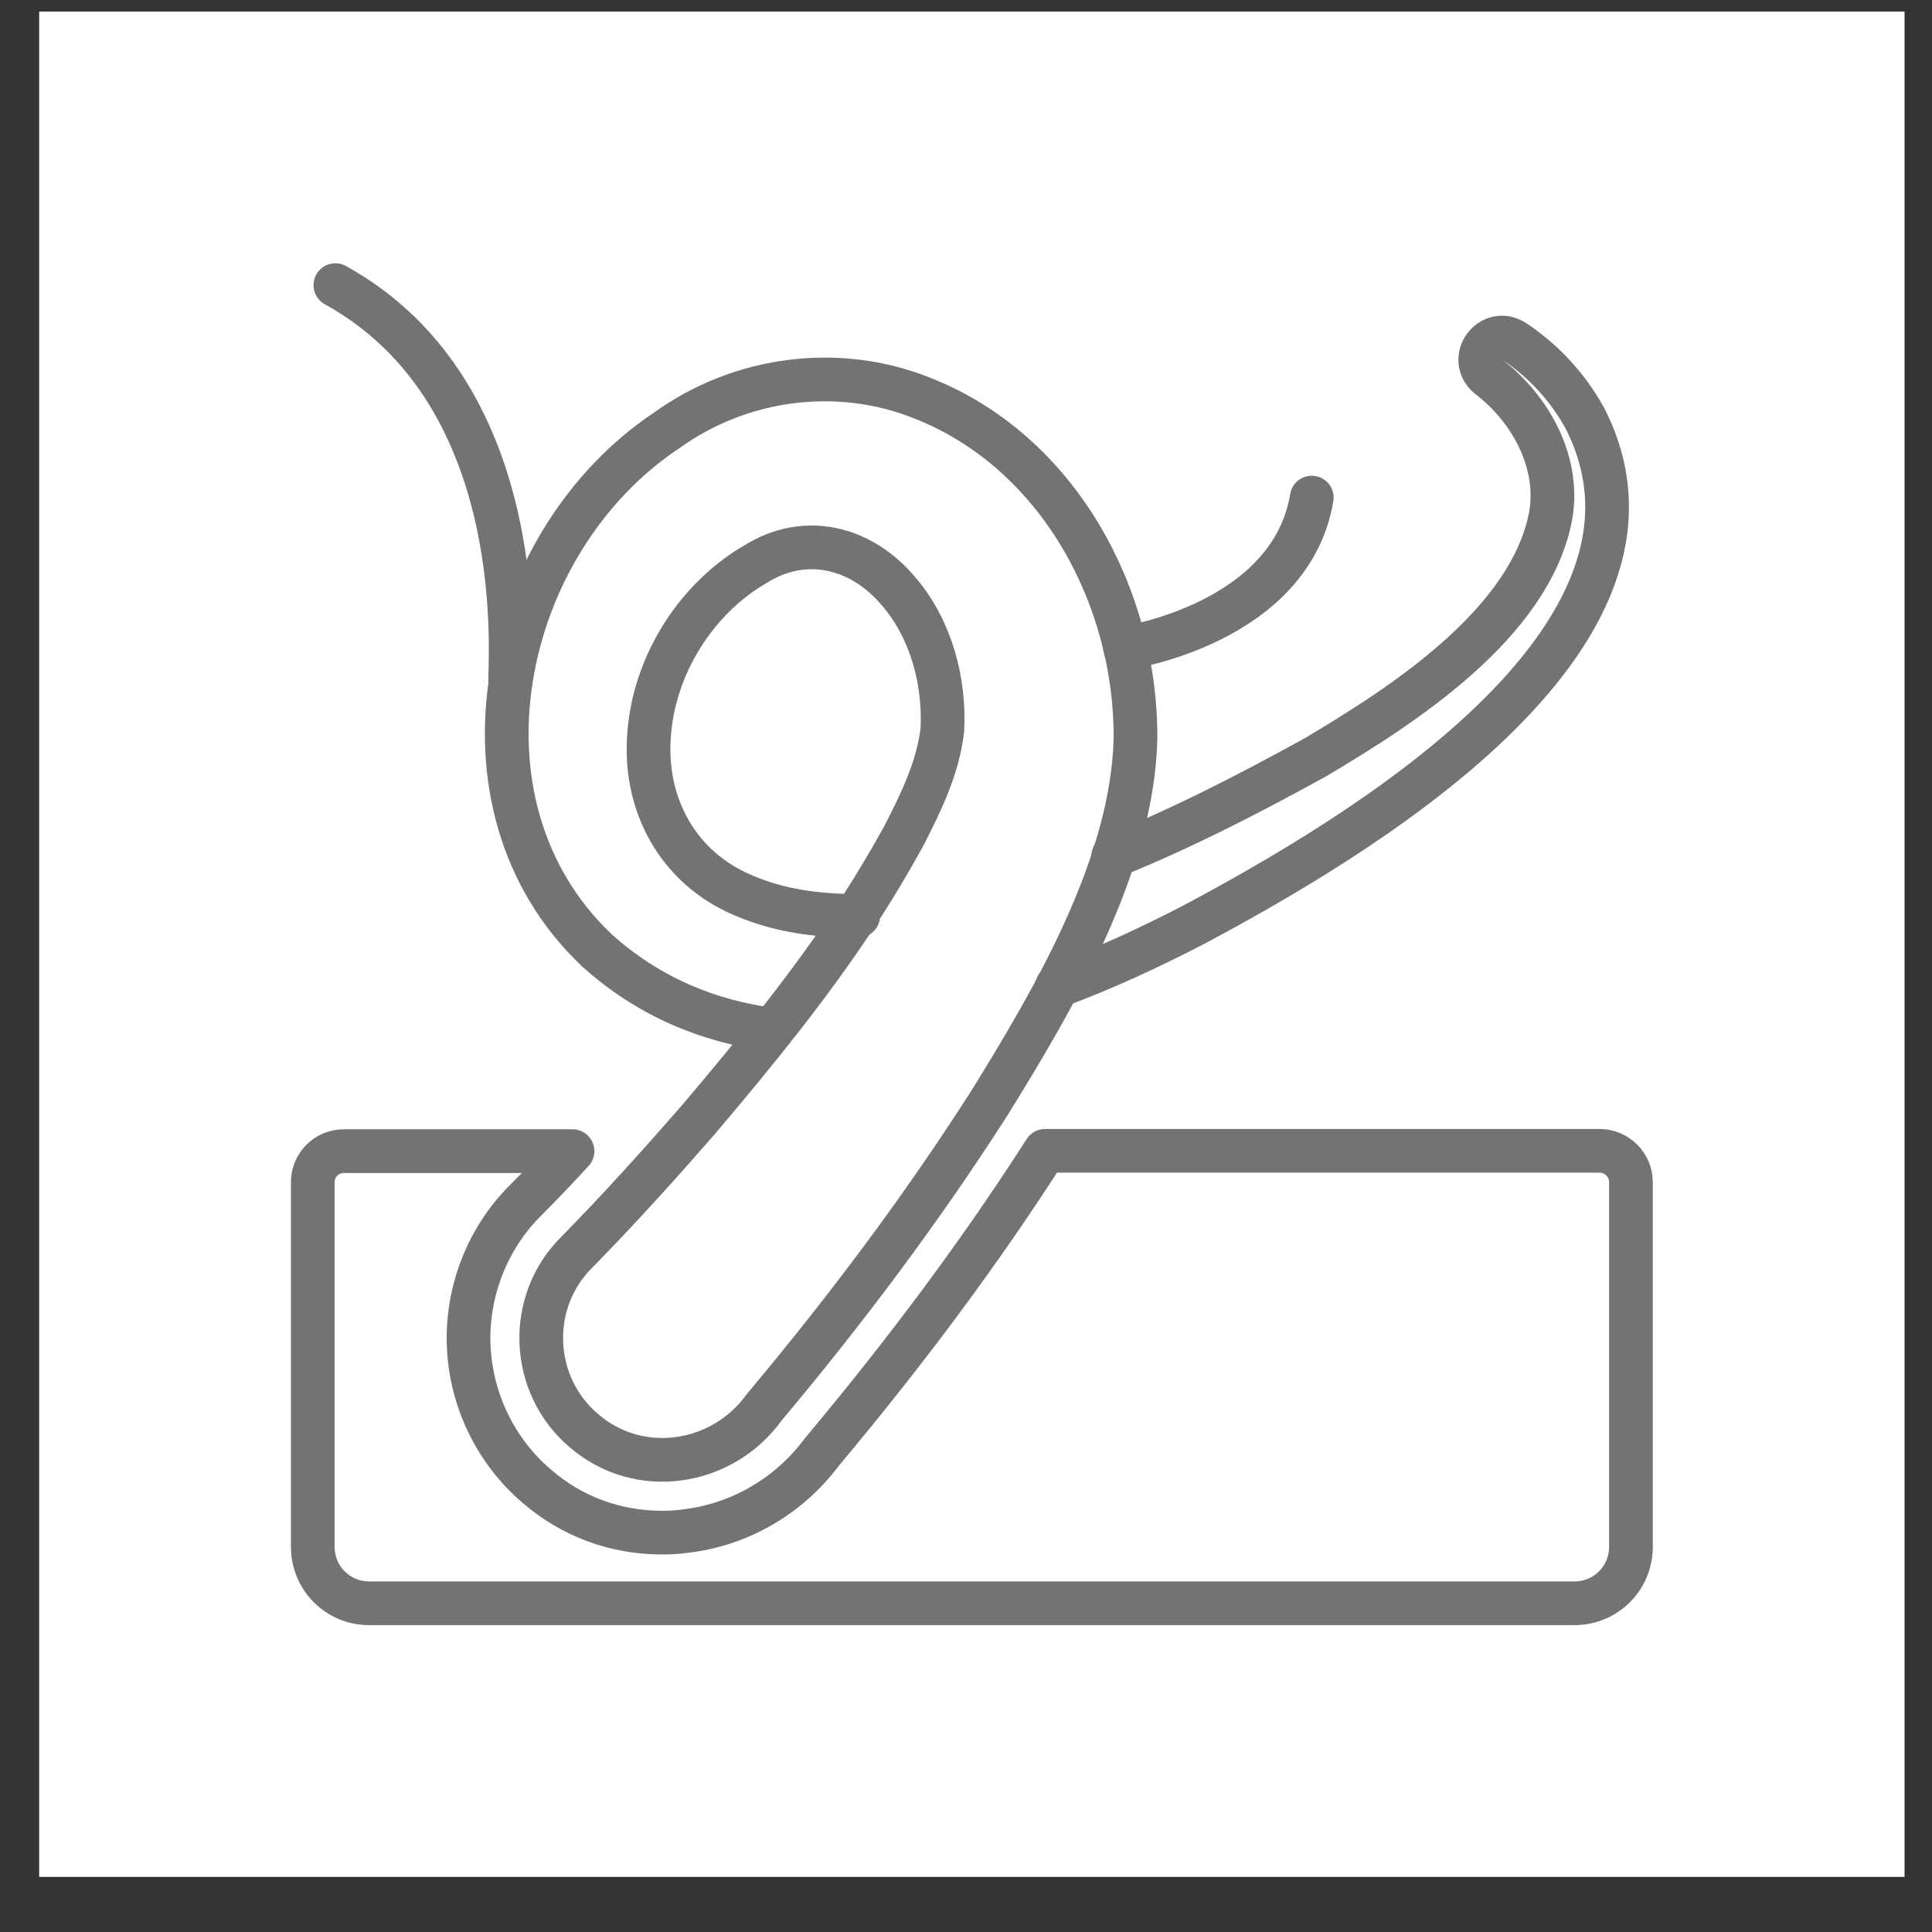 <svg xmlns="http://www.w3.org/2000/svg" fill="none" viewBox="0 0 29 29" height="29" width="29">
<rect x="0" y="0" width="29" height="29" fill="#333333" stroke="none"/>
<g clip-path="url(#clip0_893_793)">
<path fill="white" d="M28.588 0.173H0.588V28.173H28.588V0.173Z"></path>
<path stroke-linejoin="round" stroke-linecap="round" stroke-miterlimit="10" stroke-width="0.656" stroke="#737373" d="M24.481 17.744V23.219C24.481 23.689 24.103 24.066 23.633 24.066H5.542C5.072 24.066 4.695 23.689 4.695 23.219V17.744C4.695 17.487 4.903 17.279 5.16 17.279H8.594C8.353 17.542 8.118 17.788 7.883 18.023C7.314 18.592 7.003 19.39 7.035 20.2C7.068 21.015 7.44 21.78 8.053 22.305C8.583 22.765 9.239 23.005 9.934 23.005C10.049 23.005 10.164 23 10.284 22.983C11.099 22.89 11.842 22.458 12.335 21.797C13.631 20.249 14.73 18.767 15.687 17.274H24.016C24.273 17.279 24.481 17.487 24.481 17.744Z"></path>
<path stroke-linejoin="round" stroke-linecap="round" stroke-miterlimit="10" stroke-width="0.656" stroke="#737373" d="M12.844 13.747C13.101 13.358 13.336 12.965 13.56 12.56C13.839 12.019 14.079 11.515 14.145 10.958C14.183 10.225 13.976 9.454 13.505 8.896C12.942 8.212 12.089 7.994 11.329 8.475C10.432 9 9.814 10.001 9.743 11.034C9.661 12.079 10.18 13.03 11.159 13.44C11.69 13.67 12.286 13.752 12.882 13.747"></path>
<path stroke-linejoin="round" stroke-linecap="round" stroke-miterlimit="10" stroke-width="0.656" stroke="#737373" d="M11.597 15.458C10.64 15.333 9.737 14.966 8.955 14.261C6.647 12.068 7.501 8.13 10.005 6.462C11.11 5.664 12.576 5.467 13.844 5.976C15.89 6.78 17.06 8.972 17.044 11.094C16.994 12.998 15.819 14.994 14.851 16.558C13.822 18.165 12.691 19.669 11.471 21.124C10.842 21.999 9.59 22.19 8.764 21.474C7.955 20.79 7.905 19.538 8.66 18.794C9.289 18.154 9.89 17.487 10.476 16.815C11.312 15.83 12.133 14.824 12.844 13.747"></path>
<path stroke-linejoin="round" stroke-linecap="round" stroke-miterlimit="10" stroke-width="0.656" stroke="#737373" d="M16.71 12.85C17.754 12.429 18.761 11.909 19.734 11.373C21.074 10.58 22.955 9.361 23.272 7.764C23.425 6.96 22.983 6.14 22.343 5.653C22.026 5.385 22.375 4.904 22.726 5.122C23.169 5.418 23.535 5.812 23.792 6.282C25.476 9.59 20.303 12.609 17.902 13.889C17.279 14.211 16.59 14.534 15.868 14.802"></path>
<path stroke-linejoin="round" stroke-linecap="round" stroke-miterlimit="10" stroke-width="0.656" stroke="#737373" d="M7.659 10.252C7.632 10.072 8.053 5.948 5.034 4.28"></path>
<path stroke-linejoin="round" stroke-linecap="round" stroke-miterlimit="10" stroke-width="0.656" stroke="#737373" d="M16.89 9.727C16.89 9.727 19.373 9.366 19.69 7.469"></path>
</g>
<defs>
<clipPath id="clip0_893_793">
<rect transform="translate(0.588 0.173)" fill="white" height="28" width="28"></rect>
</clipPath>
</defs>
</svg>
